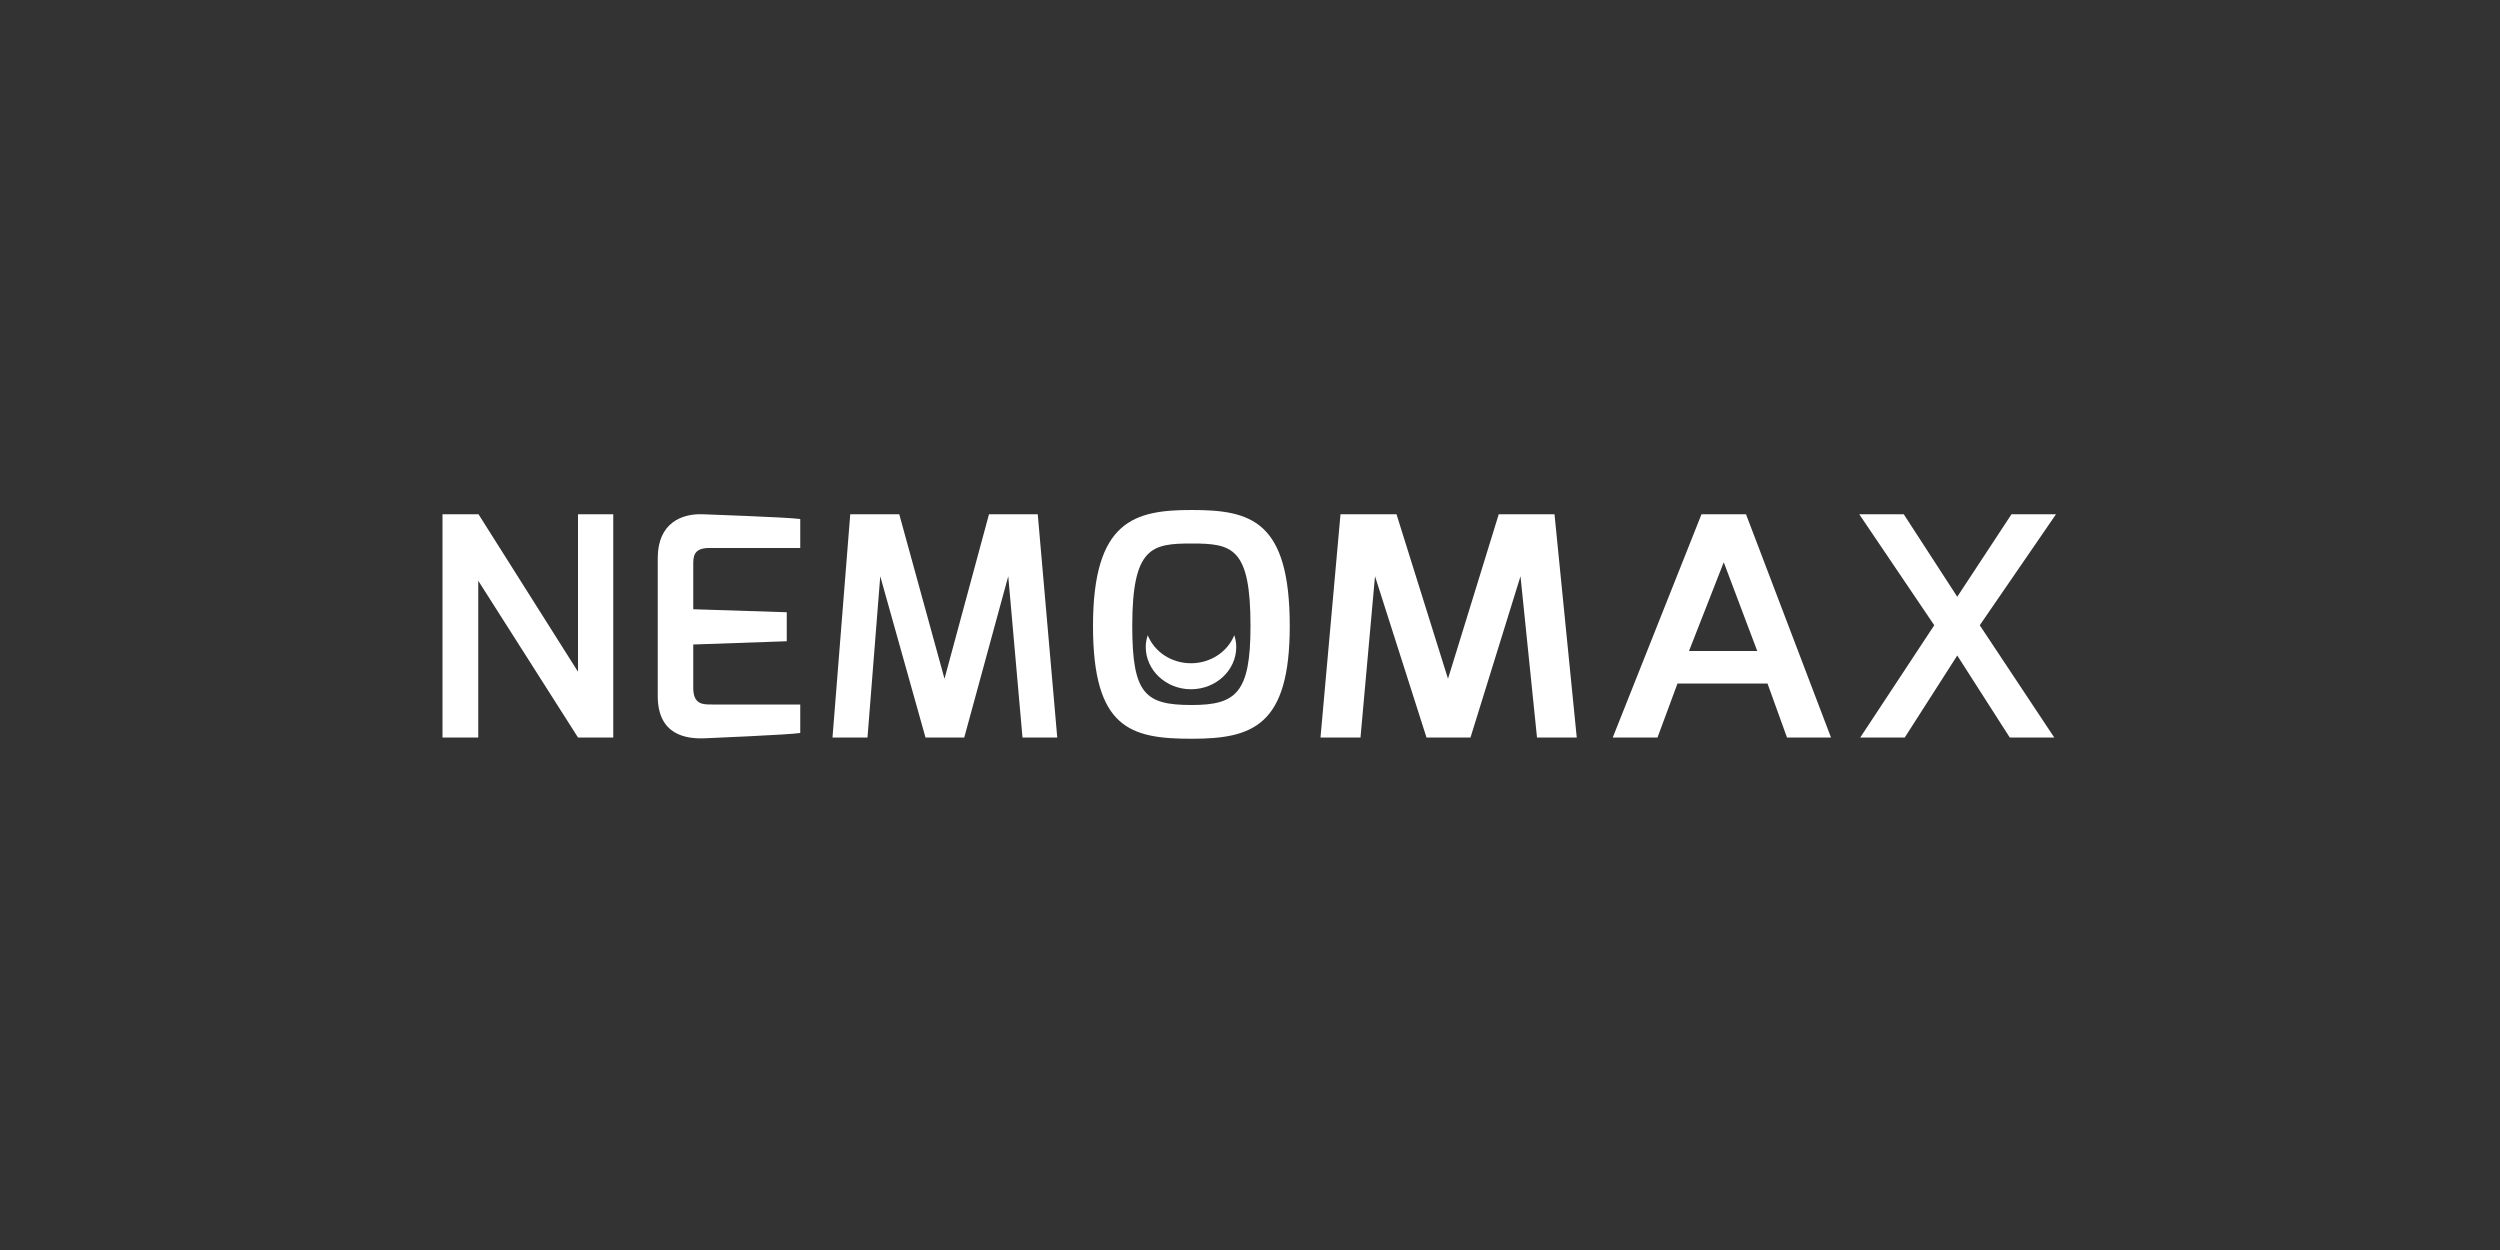 <svg version="1.2" xmlns="http://www.w3.org/2000/svg" viewBox="0 0 1000 500" width="1000" height="500"><rect x="0" y="0" width="1000" height="500" fill="#333333" stroke="none"/><style>.a{fill:#fff}</style><path class="a" d="m177 295h14.3v-62.7l39.9 62.7h14.1v-89.3h-14.1v63l-39.8-63h-14.4z"/><path class="a" d="m263.1 278.4c0 15.5 11.1 17.3 19.2 16.9 0 0 33.4-1.4 37.8-2.1v-11.4h-35.3c-3.5 0-7.4 0.1-7.5-6.4v-17.6l37.4-1.3v-11.6l-37.4-1.2v-17.7c0-3.2 0-6.8 6.3-6.8h36.5v-11.6c-5-0.7-39.1-1.9-39.1-1.9-8.2-0.3-17.9 3.4-17.9 17.5z"/><path class="a" d="m333 295h14l5.1-64.5 18.1 64.5h15.5l17.6-64.5 5.7 64.5h13.9l-7.8-89.3h-19.5l-17.8 65.8-18.1-65.8h-19.6z"/><path fill-rule="evenodd" class="a" d="m476.7 204c23.5 0 39.2 4.1 39.2 46.4 0 39.9-14.8 45.1-39.2 45.1-24.4 0-39.5-4-39.5-45.1 0-42.3 16.7-46.4 39.5-46.4zm0 78c17.8 0 23.5-4.9 23.5-31.6 0-31.3-7.2-33-23.5-33-15.9 0-23.8 1.3-23.8 33 0 27.3 5.2 31.6 23.8 31.6z"/><path class="a" d="m528.2 295h16l5.8-64.5 20.6 64.5h17.6l20-64.5 6.6 64.5h15.9l-8.9-89.3h-22.3l-20.3 65.8-20.6-65.8h-22.4z"/><path fill-rule="evenodd" class="a" d="m680.6 205.7h17.8l34 89.3h-17.6l-7.8-21.6h-36l-8 21.6h-17.9zm22.3 54.7l-13.4-35.5-13.9 35.5z"/><path class="a" d="m743.7 205.7l30 44.4-29.6 44.9h17.8l21-32.8 21 32.8h17.8l-29.8-44.9 30.5-44.4h-17.8l-21.7 33-21.4-33z"/><path class="a" d="m459.1 254.1c-0.5 1.5-0.8 3-0.8 4.7 0 9.3 8.1 16.9 18.1 16.9 10 0 18.1-7.6 18.1-16.9 0-1.7-0.3-3.2-0.8-4.7-2.6 6.5-9.4 11.2-17.3 11.2-8 0-14.7-4.7-17.3-11.2z"/></svg>
